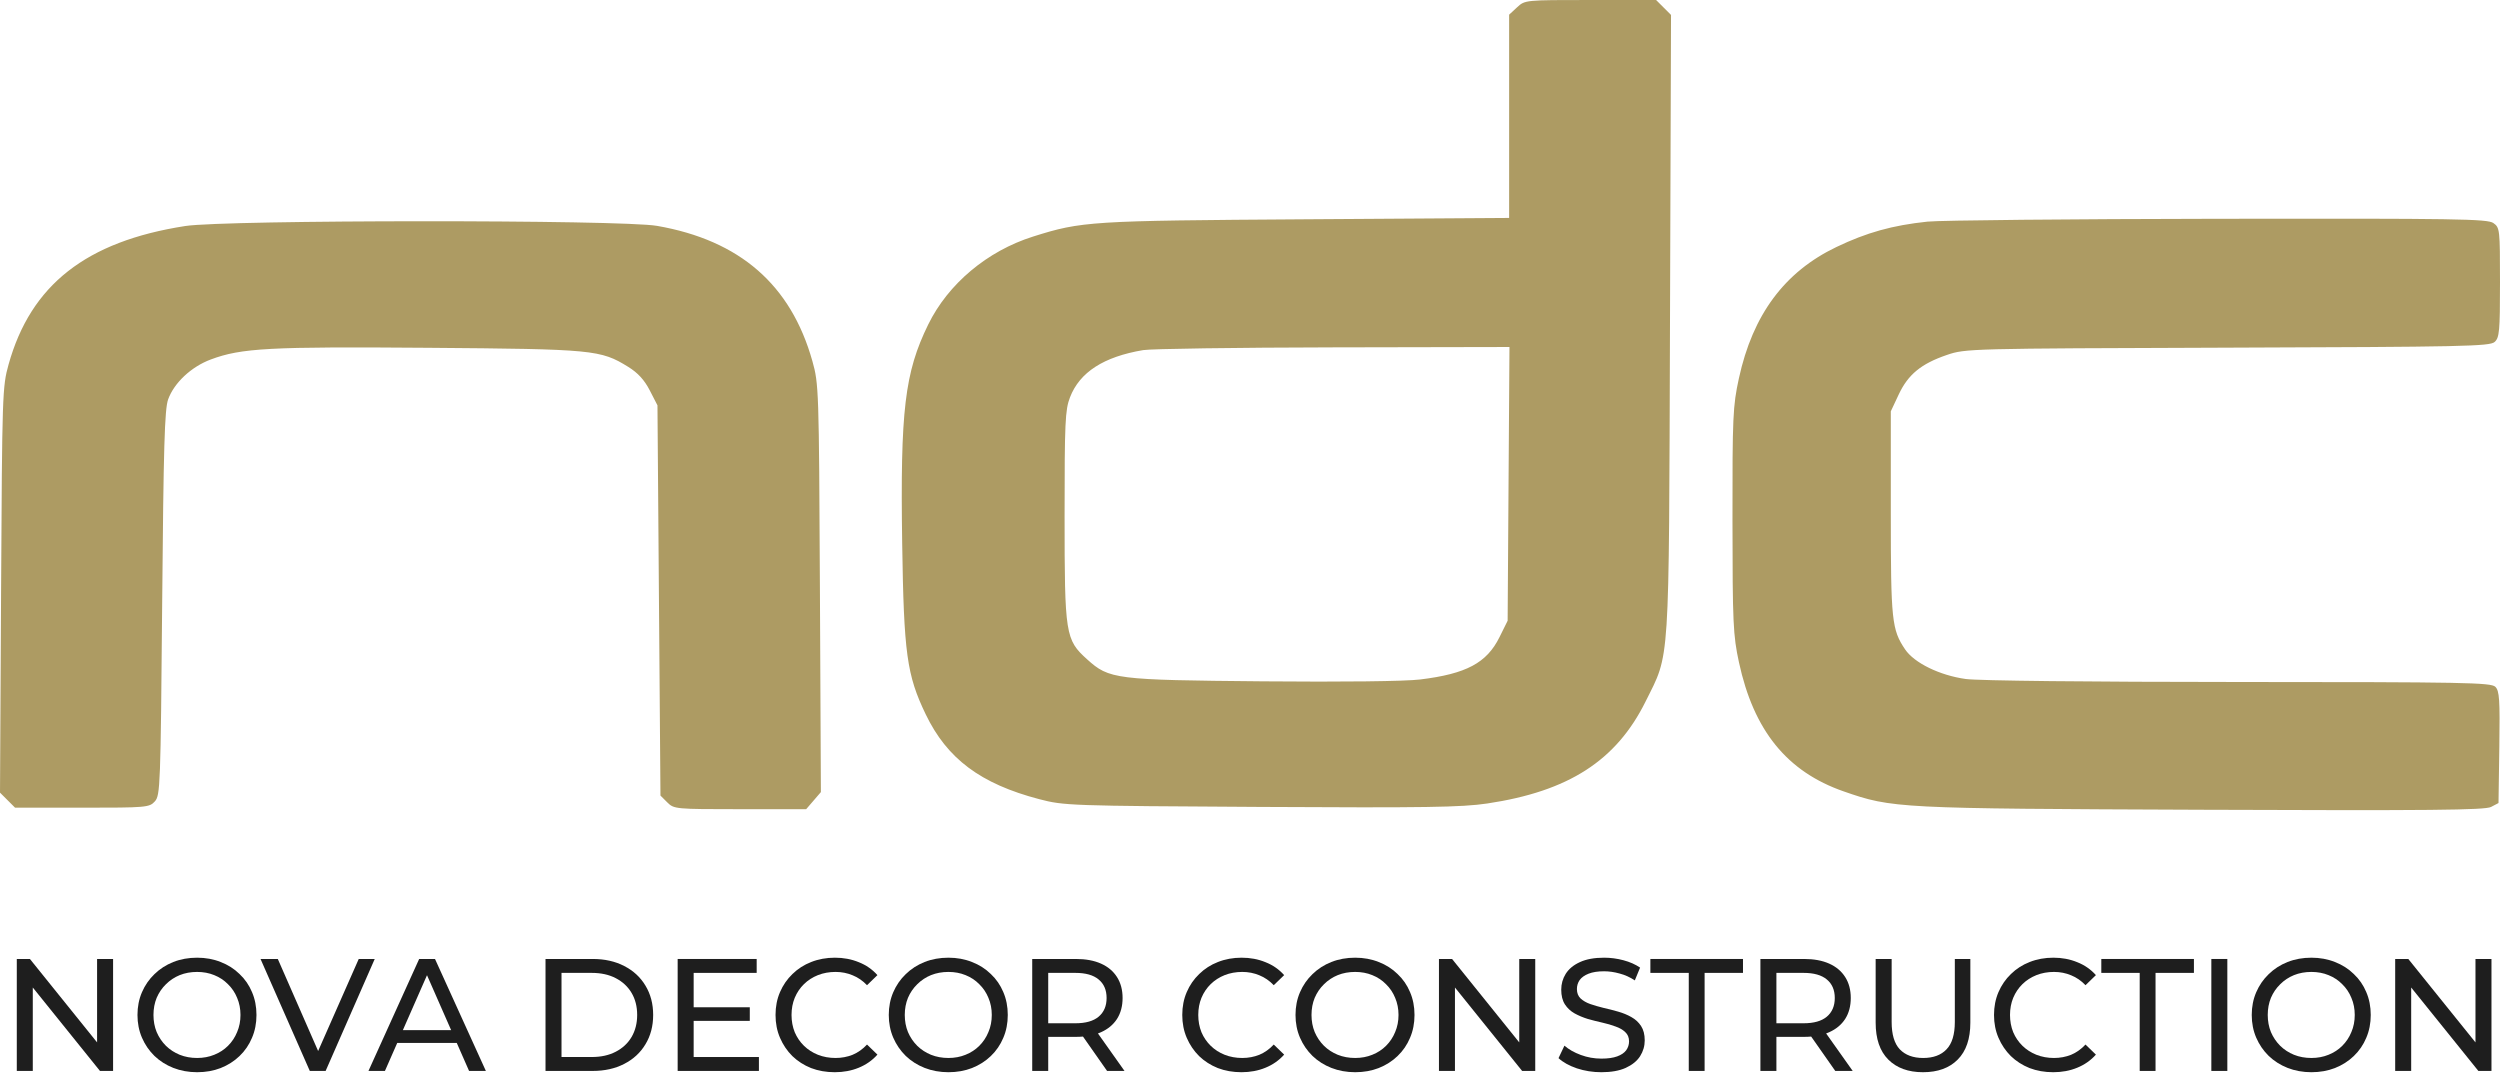 <?xml version="1.0" encoding="UTF-8"?>
<svg xmlns="http://www.w3.org/2000/svg" width="719" height="309" viewBox="0 0 719 309" fill="none">
  <path fill-rule="evenodd" clip-rule="evenodd" d="M436.304 2.11L434.026 4.22V33.449V62.679L375.697 63.065C313.419 63.478 311.093 63.625 297.105 68.036C283.935 72.19 272.682 81.633 266.949 93.342C260.195 107.135 258.897 118.061 259.469 156.308C259.943 187.932 260.796 194.13 266.226 205.419C272.384 218.222 281.997 225.411 298.878 229.839C305.996 231.706 307.568 231.762 362.573 232.073C409.814 232.342 420.391 232.181 427.719 231.087C451.13 227.588 464.831 218.765 473.271 201.751C480.323 187.535 479.957 193.191 480.29 93.127L480.585 4.291L478.438 2.146L476.291 0H457.436C438.617 0 438.578 0.003 436.304 2.11ZM554.347 63.739C544.26 64.806 536.872 66.865 528.141 71.047C513.233 78.186 504.076 90.527 500.101 108.834C498.367 116.82 498.236 119.754 498.261 149.7C498.286 179.288 498.44 182.667 500.116 190.451C504.354 210.128 513.934 221.938 530.261 227.611C544.252 232.474 545.505 232.537 633.336 232.887C698.86 233.146 714.675 232.993 716.417 232.08L718.57 230.954L718.804 214.928C719.003 201.202 718.841 198.703 717.666 197.53C716.433 196.298 708.962 196.157 643.821 196.142C601.054 196.132 568.877 195.778 565.321 195.278C557.838 194.228 550.532 190.655 547.908 186.765C544.07 181.073 543.797 178.468 543.797 147.55V118.298L546.061 113.474C548.77 107.701 552.52 104.617 559.913 102.087C565.262 100.257 566.139 100.234 640.621 99.987C708.571 99.762 716.071 99.602 717.461 98.345C718.832 97.104 719 95.239 719 81.219C719 65.934 718.945 65.446 717.086 64.145C715.387 62.954 706.585 62.818 638.094 62.92C595.701 62.983 558.015 63.352 554.347 63.739ZM53.265 65.005C24.777 69.436 8.858 81.918 2.461 104.838C0.685 111.196 0.614 113.348 0.313 169.689L0 227.962L2.168 230.128L4.335 232.294H23.612C42.112 232.294 42.955 232.221 44.529 230.484C46.095 228.755 46.191 226.186 46.642 173.486C47.027 128.443 47.343 117.666 48.357 114.863C50.085 110.088 55.003 105.485 60.624 103.384C69.414 100.097 77.455 99.666 123.265 100.027C170.707 100.403 172.72 100.594 180.66 105.501C183.453 107.228 185.327 109.272 186.873 112.275L189.087 116.577L189.517 172.691L189.948 228.806L191.909 230.765C193.83 232.685 194.248 232.724 212.861 232.724H231.852L233.969 230.265L236.086 227.806L235.807 169.18C235.533 111.892 235.484 110.401 233.639 103.844C227.465 81.892 212.776 69.108 188.959 64.958C178.638 63.16 64.877 63.199 53.265 65.005ZM328.787 100.689C317.414 102.602 310.519 107.049 307.732 114.266C306.337 117.88 306.175 121.421 306.175 148.41C306.175 182.495 306.409 183.985 312.632 189.603C319.01 195.361 320.633 195.565 363.179 195.952C386.127 196.161 404.097 195.949 408.435 195.419C421.704 193.797 427.579 190.664 431.251 183.254L433.596 178.522L433.858 139.161L434.122 99.8L383.493 99.902C355.647 99.957 331.03 100.311 328.787 100.689Z" fill="#AD9B63"></path>
  <path d="M688.855 308V275.8H692.627L713.925 302.25H711.947V275.8H716.547V308H712.775L691.477 281.55H693.455V308H688.855Z" fill="#1E1E1E"></path>
  <path d="M664.759 308.368C662.305 308.368 660.021 307.954 657.905 307.126C655.819 306.298 654.01 305.148 652.477 303.676C650.943 302.173 649.747 300.425 648.889 298.432C648.03 296.439 647.601 294.261 647.601 291.9C647.601 289.539 648.03 287.361 648.889 285.368C649.747 283.375 650.943 281.642 652.477 280.17C654.01 278.667 655.819 277.502 657.905 276.674C659.99 275.846 662.275 275.432 664.759 275.432C667.212 275.432 669.466 275.846 671.521 276.674C673.606 277.471 675.415 278.621 676.949 280.124C678.513 281.596 679.709 283.329 680.537 285.322C681.395 287.315 681.825 289.508 681.825 291.9C681.825 294.292 681.395 296.485 680.537 298.478C679.709 300.471 678.513 302.219 676.949 303.722C675.415 305.194 673.606 306.344 671.521 307.172C669.466 307.969 667.212 308.368 664.759 308.368ZM664.759 304.274C666.537 304.274 668.178 303.967 669.681 303.354C671.214 302.741 672.533 301.882 673.637 300.778C674.771 299.643 675.645 298.325 676.259 296.822C676.903 295.319 677.225 293.679 677.225 291.9C677.225 290.121 676.903 288.481 676.259 286.978C675.645 285.475 674.771 284.172 673.637 283.068C672.533 281.933 671.214 281.059 669.681 280.446C668.178 279.833 666.537 279.526 664.759 279.526C662.949 279.526 661.278 279.833 659.745 280.446C658.242 281.059 656.923 281.933 655.789 283.068C654.654 284.172 653.765 285.475 653.121 286.978C652.507 288.481 652.201 290.121 652.201 291.9C652.201 293.679 652.507 295.319 653.121 296.822C653.765 298.325 654.654 299.643 655.789 300.778C656.923 301.882 658.242 302.741 659.745 303.354C661.278 303.967 662.949 304.274 664.759 304.274Z" fill="#1E1E1E"></path>
  <path d="M635.982 308V275.8H640.582V308H635.982Z" fill="#1E1E1E"></path>
  <path d="M615.378 308V279.802H604.338V275.8H630.972V279.802H619.932V308H615.378Z" fill="#1E1E1E"></path>
  <path d="M590.5 308.368C588.046 308.368 585.777 307.969 583.691 307.172C581.637 306.344 579.843 305.194 578.31 303.722C576.807 302.219 575.626 300.471 574.767 298.478C573.909 296.485 573.479 294.292 573.479 291.9C573.479 289.508 573.909 287.315 574.767 285.322C575.626 283.329 576.822 281.596 578.355 280.124C579.889 278.621 581.683 277.471 583.737 276.674C585.823 275.846 588.092 275.432 590.545 275.432C593.029 275.432 595.314 275.861 597.399 276.72C599.515 277.548 601.309 278.79 602.781 280.446L599.792 283.344C598.565 282.056 597.185 281.105 595.651 280.492C594.118 279.848 592.477 279.526 590.729 279.526C588.92 279.526 587.233 279.833 585.669 280.446C584.136 281.059 582.802 281.918 581.667 283.022C580.533 284.126 579.644 285.445 579 286.978C578.386 288.481 578.079 290.121 578.079 291.9C578.079 293.679 578.386 295.335 579 296.868C579.644 298.371 580.533 299.674 581.667 300.778C582.802 301.882 584.136 302.741 585.669 303.354C587.233 303.967 588.92 304.274 590.729 304.274C592.477 304.274 594.118 303.967 595.651 303.354C597.185 302.71 598.565 301.729 599.792 300.41L602.781 303.308C601.309 304.964 599.515 306.221 597.399 307.08C595.314 307.939 593.014 308.368 590.5 308.368Z" fill="#1E1E1E"></path>
  <path d="M553.055 308.368C548.823 308.368 545.496 307.156 543.073 304.734C540.65 302.311 539.439 298.769 539.439 294.108V275.8H544.039V293.924C544.039 297.512 544.821 300.134 546.385 301.79C547.98 303.446 550.218 304.274 553.101 304.274C556.014 304.274 558.253 303.446 559.817 301.79C561.412 300.134 562.209 297.512 562.209 293.924V275.8H566.671V294.108C566.671 298.769 565.46 302.311 563.037 304.734C560.645 307.156 557.318 308.368 553.055 308.368Z" fill="#1E1E1E"></path>
  <path d="M506.293 308V275.8H518.851C521.672 275.8 524.08 276.244 526.073 277.134C528.066 278.023 529.6 279.311 530.673 280.998C531.746 282.684 532.283 284.693 532.283 287.024C532.283 289.354 531.746 291.363 530.673 293.05C529.6 294.706 528.066 295.978 526.073 296.868C524.08 297.757 521.672 298.202 518.851 298.202H508.823L510.893 296.086V308H506.293ZM527.821 308L519.633 296.316H524.555L532.835 308H527.821ZM510.893 296.546L508.823 294.292H518.713C521.657 294.292 523.88 293.663 525.383 292.406C526.916 291.118 527.683 289.324 527.683 287.024C527.683 284.724 526.916 282.945 525.383 281.688C523.88 280.43 521.657 279.802 518.713 279.802H508.823L510.893 277.502V296.546Z" fill="#1E1E1E"></path>
  <path d="M485.689 308V279.802H474.649V275.8H501.283V279.802H490.243V308H485.689Z" fill="#1E1E1E"></path>
  <path d="M460.557 308.368C458.104 308.368 455.758 308 453.52 307.264C451.281 306.497 449.517 305.516 448.229 304.32L449.932 300.732C451.158 301.805 452.722 302.695 454.624 303.4C456.525 304.105 458.503 304.458 460.557 304.458C462.428 304.458 463.946 304.243 465.112 303.814C466.277 303.385 467.135 302.802 467.688 302.066C468.24 301.299 468.516 300.441 468.516 299.49C468.516 298.386 468.147 297.497 467.411 296.822C466.706 296.147 465.771 295.611 464.605 295.212C463.471 294.783 462.213 294.415 460.833 294.108C459.453 293.801 458.058 293.449 456.647 293.05C455.267 292.621 453.995 292.084 452.829 291.44C451.695 290.796 450.775 289.937 450.07 288.864C449.364 287.76 449.012 286.349 449.012 284.632C449.012 282.976 449.441 281.458 450.299 280.078C451.189 278.667 452.538 277.548 454.348 276.72C456.188 275.861 458.518 275.432 461.34 275.432C463.21 275.432 465.066 275.677 466.906 276.168C468.746 276.659 470.34 277.364 471.69 278.284L470.172 281.964C468.792 281.044 467.335 280.385 465.802 279.986C464.268 279.557 462.781 279.342 461.34 279.342C459.53 279.342 458.043 279.572 456.878 280.032C455.712 280.492 454.854 281.105 454.302 281.872C453.78 282.639 453.52 283.497 453.52 284.448C453.52 285.583 453.872 286.487 454.578 287.162C455.314 287.837 456.249 288.373 457.384 288.772C458.549 289.171 459.822 289.539 461.202 289.876C462.582 290.183 463.961 290.535 465.341 290.934C466.752 291.333 468.025 291.854 469.16 292.498C470.325 293.142 471.26 294.001 471.966 295.074C472.671 296.147 473.023 297.527 473.023 299.214C473.023 300.839 472.579 302.357 471.69 303.768C470.8 305.148 469.42 306.267 467.549 307.126C465.709 307.954 463.379 308.368 460.557 308.368Z" fill="#1E1E1E"></path>
  <path d="M413.844 308V275.8H417.616L438.914 302.25H436.936V275.8H441.536V308H437.764L416.466 281.55H418.444V308H413.844Z" fill="#1E1E1E"></path>
  <path d="M389.747 308.368C387.294 308.368 385.009 307.954 382.893 307.126C380.808 306.298 378.998 305.148 377.465 303.676C375.932 302.173 374.736 300.425 373.877 298.432C373.018 296.439 372.589 294.261 372.589 291.9C372.589 289.539 373.018 287.361 373.877 285.368C374.736 283.375 375.932 281.642 377.465 280.17C378.998 278.667 380.808 277.502 382.893 276.674C384.978 275.846 387.263 275.432 389.747 275.432C392.2 275.432 394.454 275.846 396.509 276.674C398.594 277.471 400.404 278.621 401.937 280.124C403.501 281.596 404.697 283.329 405.525 285.322C406.384 287.315 406.813 289.508 406.813 291.9C406.813 294.292 406.384 296.485 405.525 298.478C404.697 300.471 403.501 302.219 401.937 303.722C400.404 305.194 398.594 306.344 396.509 307.172C394.454 307.969 392.2 308.368 389.747 308.368ZM389.747 304.274C391.526 304.274 393.166 303.967 394.669 303.354C396.202 302.741 397.521 301.882 398.625 300.778C399.76 299.643 400.634 298.325 401.247 296.822C401.891 295.319 402.213 293.679 402.213 291.9C402.213 290.121 401.891 288.481 401.247 286.978C400.634 285.475 399.76 284.172 398.625 283.068C397.521 281.933 396.202 281.059 394.669 280.446C393.166 279.833 391.526 279.526 389.747 279.526C387.938 279.526 386.266 279.833 384.733 280.446C383.23 281.059 381.912 281.933 380.777 283.068C379.642 284.172 378.753 285.475 378.109 286.978C377.496 288.481 377.189 290.121 377.189 291.9C377.189 293.679 377.496 295.319 378.109 296.822C378.753 298.325 379.642 299.643 380.777 300.778C381.912 301.882 383.23 302.741 384.733 303.354C386.266 303.967 387.938 304.274 389.747 304.274Z" fill="#1E1E1E"></path>
  <path d="M357.04 308.368C354.587 308.368 352.318 307.969 350.233 307.172C348.178 306.344 346.384 305.194 344.85 303.722C343.348 302.219 342.167 300.471 341.309 298.478C340.45 296.485 340.021 294.292 340.021 291.9C340.021 289.508 340.45 287.315 341.309 285.322C342.167 283.329 343.363 281.596 344.897 280.124C346.43 278.621 348.224 277.471 350.279 276.674C352.364 275.846 354.633 275.432 357.086 275.432C359.57 275.432 361.855 275.861 363.94 276.72C366.056 277.548 367.851 278.79 369.323 280.446L366.332 283.344C365.106 282.056 363.726 281.105 362.193 280.492C360.659 279.848 359.019 279.526 357.271 279.526C355.461 279.526 353.775 279.833 352.211 280.446C350.677 281.059 349.343 281.918 348.208 283.022C347.074 284.126 346.184 285.445 345.54 286.978C344.927 288.481 344.621 290.121 344.621 291.9C344.621 293.679 344.927 295.335 345.54 296.868C346.184 298.371 347.074 299.674 348.208 300.778C349.343 301.882 350.677 302.741 352.211 303.354C353.775 303.967 355.461 304.274 357.271 304.274C359.019 304.274 360.659 303.967 362.193 303.354C363.726 302.71 365.106 301.729 366.332 300.41L369.323 303.308C367.851 304.964 366.056 306.221 363.94 307.08C361.855 307.939 359.555 308.368 357.04 308.368Z" fill="#1E1E1E"></path>
  <path d="M296.867 308V275.8H309.425C312.247 275.8 314.654 276.244 316.647 277.134C318.641 278.023 320.174 279.311 321.247 280.998C322.321 282.684 322.857 284.693 322.857 287.024C322.857 289.354 322.321 291.363 321.247 293.05C320.174 294.706 318.641 295.978 316.647 296.868C314.654 297.757 312.247 298.202 309.425 298.202H299.397L301.467 296.086V308H296.867ZM318.395 308L310.207 296.316H315.129L323.409 308H318.395ZM301.467 296.546L299.397 294.292H309.287C312.231 294.292 314.455 293.663 315.957 292.406C317.491 291.118 318.257 289.324 318.257 287.024C318.257 284.724 317.491 282.945 315.957 281.688C314.455 280.43 312.231 279.802 309.287 279.802H299.397L301.467 277.502V296.546Z" fill="#1E1E1E"></path>
  <path d="M272.77 308.368C270.317 308.368 268.032 307.954 265.916 307.126C263.831 306.298 262.022 305.148 260.488 303.676C258.955 302.173 257.759 300.425 256.9 298.432C256.042 296.439 255.612 294.261 255.612 291.9C255.612 289.539 256.042 287.361 256.9 285.368C257.759 283.375 258.955 281.642 260.488 280.17C262.022 278.667 263.831 277.502 265.916 276.674C268.002 275.846 270.286 275.432 272.77 275.432C275.224 275.432 277.478 275.846 279.532 276.674C281.618 277.471 283.427 278.621 284.96 280.124C286.524 281.596 287.72 283.329 288.548 285.322C289.407 287.315 289.836 289.508 289.836 291.9C289.836 294.292 289.407 296.485 288.548 298.478C287.72 300.471 286.524 302.219 284.96 303.722C283.427 305.194 281.618 306.344 279.532 307.172C277.478 307.969 275.224 308.368 272.77 308.368ZM272.77 304.274C274.549 304.274 276.19 303.967 277.692 303.354C279.226 302.741 280.544 301.882 281.648 300.778C282.783 299.643 283.657 298.325 284.27 296.822C284.914 295.319 285.236 293.679 285.236 291.9C285.236 290.121 284.914 288.481 284.27 286.978C283.657 285.475 282.783 284.172 281.648 283.068C280.544 281.933 279.226 281.059 277.692 280.446C276.19 279.833 274.549 279.526 272.77 279.526C270.961 279.526 269.29 279.833 267.756 280.446C266.254 281.059 264.935 281.933 263.8 283.068C262.666 284.172 261.776 285.475 261.132 286.978C260.519 288.481 260.212 290.121 260.212 291.9C260.212 293.679 260.519 295.319 261.132 296.822C261.776 298.325 262.666 299.643 263.8 300.778C264.935 301.882 266.254 302.741 267.756 303.354C269.29 303.967 270.961 304.274 272.77 304.274Z" fill="#1E1E1E"></path>
  <path d="M240.064 308.368C237.611 308.368 235.341 307.969 233.256 307.172C231.201 306.344 229.407 305.194 227.874 303.722C226.371 302.219 225.191 300.471 224.332 298.478C223.473 296.485 223.044 294.292 223.044 291.9C223.044 289.508 223.473 287.315 224.332 285.322C225.191 283.329 226.387 281.596 227.92 280.124C229.453 278.621 231.247 277.471 233.302 276.674C235.387 275.846 237.657 275.432 240.11 275.432C242.594 275.432 244.879 275.861 246.964 276.72C249.08 277.548 250.874 278.79 252.346 280.446L249.356 283.344C248.129 282.056 246.749 281.105 245.216 280.492C243.683 279.848 242.042 279.526 240.294 279.526C238.485 279.526 236.798 279.833 235.234 280.446C233.701 281.059 232.367 281.918 231.232 283.022C230.097 284.126 229.208 285.445 228.564 286.978C227.951 288.481 227.644 290.121 227.644 291.9C227.644 293.679 227.951 295.335 228.564 296.868C229.208 298.371 230.097 299.674 231.232 300.778C232.367 301.882 233.701 302.741 235.234 303.354C236.798 303.967 238.485 304.274 240.294 304.274C242.042 304.274 243.683 303.967 245.216 303.354C246.749 302.71 248.129 301.729 249.356 300.41L252.346 303.308C250.874 304.964 249.08 306.221 246.964 307.08C244.879 307.939 242.579 308.368 240.064 308.368Z" fill="#1E1E1E"></path>
  <path d="M199.081 289.692H215.641V293.602H199.081V289.692ZM199.495 303.998H218.263V308H194.895V275.8H217.619V279.802H199.495V303.998Z" fill="#1E1E1E"></path>
  <path d="M156.891 308V275.8H170.461C173.895 275.8 176.916 276.474 179.523 277.824C182.16 279.173 184.199 281.059 185.641 283.482C187.113 285.904 187.849 288.71 187.849 291.9C187.849 295.089 187.113 297.895 185.641 300.318C184.199 302.74 182.16 304.626 179.523 305.976C176.916 307.325 173.895 308 170.461 308H156.891ZM161.491 303.998H170.185C172.853 303.998 175.153 303.492 177.085 302.48C179.047 301.468 180.565 300.057 181.639 298.248C182.712 296.408 183.249 294.292 183.249 291.9C183.249 289.477 182.712 287.361 181.639 285.552C180.565 283.742 179.047 282.332 177.085 281.32C175.153 280.308 172.853 279.802 170.185 279.802H161.491V303.998Z" fill="#1E1E1E"></path>
  <path d="M105.97 308L120.552 275.8H125.106L139.734 308H134.904L121.886 278.376H123.726L110.708 308H105.97ZM112.18 299.95L113.422 296.27H131.546L132.88 299.95H112.18Z" fill="#1E1E1E"></path>
  <path d="M89.097 308L74.929 275.8H79.897L92.915 305.516H90.063L103.173 275.8H107.773L93.651 308H89.097Z" fill="#1E1E1E"></path>
  <path d="M56.696 308.368C54.243 308.368 51.958 307.954 49.842 307.126C47.757 306.298 45.947 305.148 44.414 303.676C42.881 302.173 41.685 300.425 40.826 298.432C39.967 296.439 39.538 294.261 39.538 291.9C39.538 289.539 39.967 287.361 40.826 285.368C41.685 283.375 42.881 281.642 44.414 280.17C45.947 278.667 47.757 277.502 49.842 276.674C51.927 275.846 54.212 275.432 56.696 275.432C59.149 275.432 61.403 275.846 63.458 276.674C65.543 277.471 67.353 278.621 68.886 280.124C70.45 281.596 71.646 283.329 72.474 285.322C73.333 287.315 73.762 289.508 73.762 291.9C73.762 294.292 73.333 296.485 72.474 298.478C71.646 300.471 70.45 302.219 68.886 303.722C67.353 305.194 65.543 306.344 63.458 307.172C61.403 307.969 59.149 308.368 56.696 308.368ZM56.696 304.274C58.475 304.274 60.115 303.967 61.618 303.354C63.151 302.741 64.47 301.882 65.574 300.778C66.709 299.643 67.583 298.325 68.196 296.822C68.84 295.319 69.162 293.679 69.162 291.9C69.162 290.121 68.84 288.481 68.196 286.978C67.583 285.475 66.709 284.172 65.574 283.068C64.47 281.933 63.151 281.059 61.618 280.446C60.115 279.833 58.475 279.526 56.696 279.526C54.887 279.526 53.215 279.833 51.682 280.446C50.179 281.059 48.861 281.933 47.726 283.068C46.591 284.172 45.702 285.475 45.058 286.978C44.445 288.481 44.138 290.121 44.138 291.9C44.138 293.679 44.445 295.319 45.058 296.822C45.702 298.325 46.591 299.643 47.726 300.778C48.861 301.882 50.179 302.741 51.682 303.354C53.215 303.967 54.887 304.274 56.696 304.274Z" fill="#1E1E1E"></path>
  <path d="M4.83 308V275.8H8.602L29.9 302.25H27.922V275.8H32.522V308H28.75L7.452 281.55H9.43V308H4.83Z" fill="#1E1E1E"></path>
</svg>
